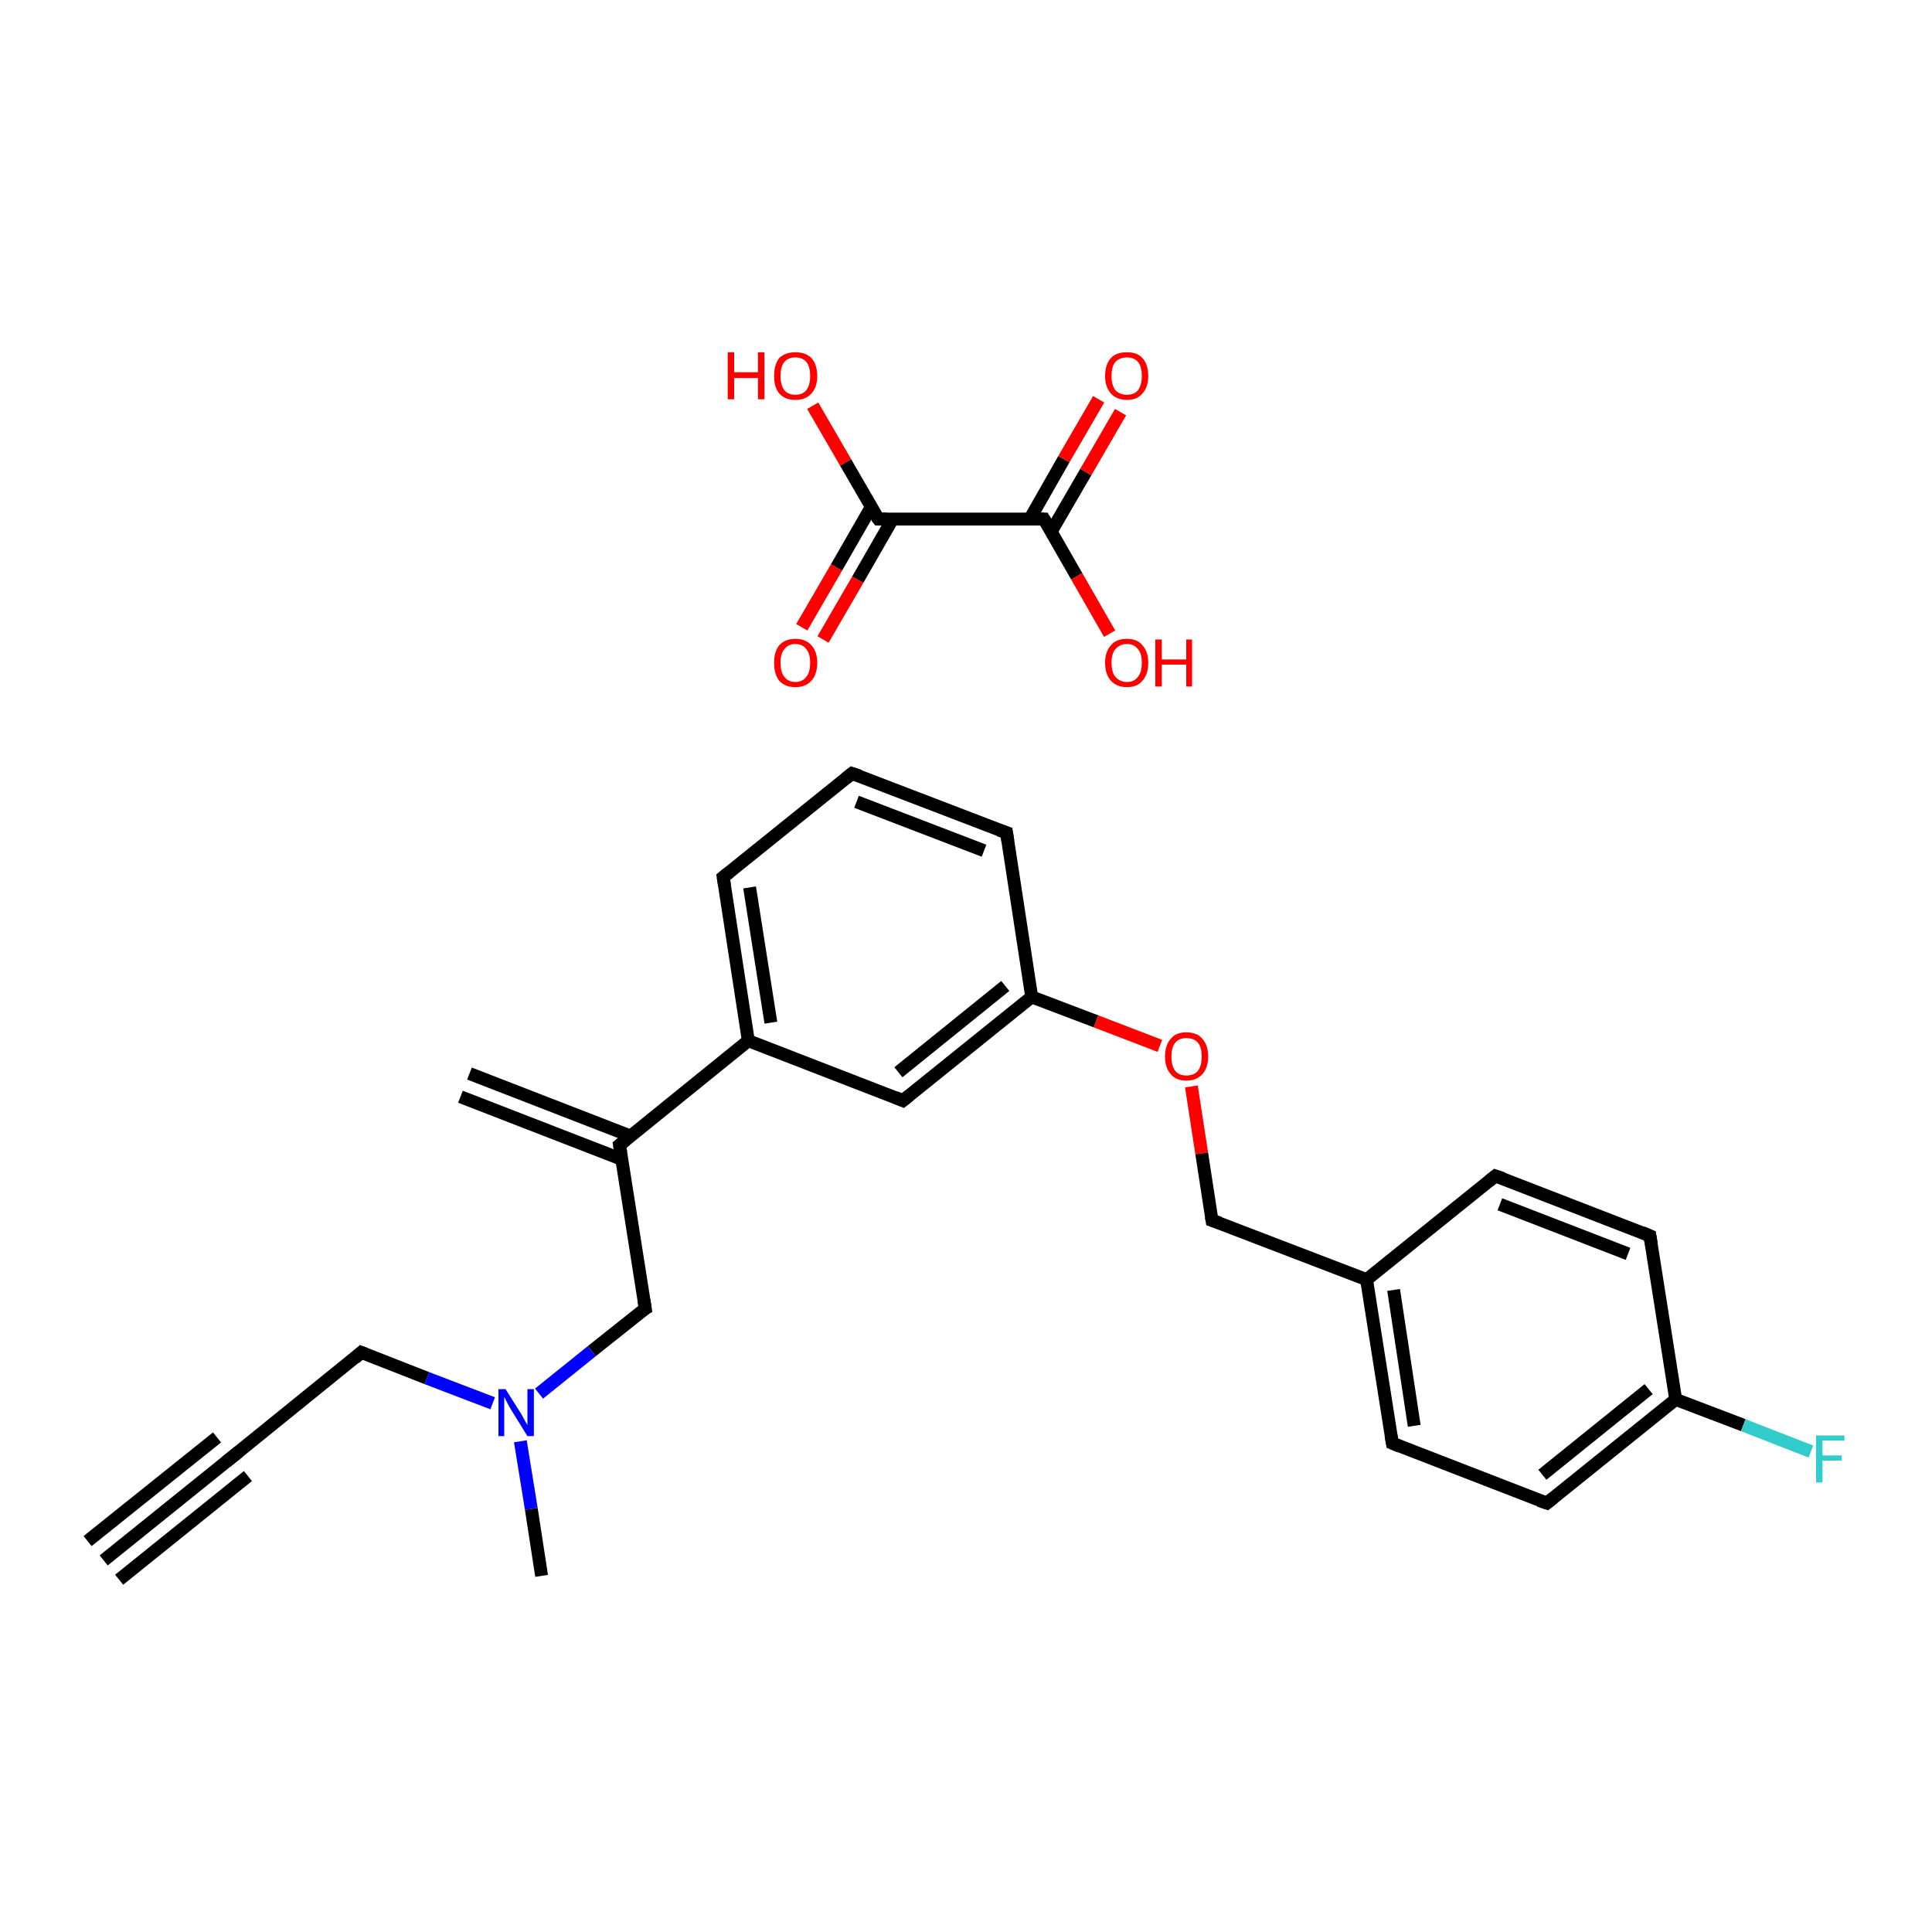 <?xml version='1.0' encoding='iso-8859-1'?>
<svg version='1.1' baseProfile='full'
              xmlns='http://www.w3.org/2000/svg'
                      xmlns:rdkit='http://www.rdkit.org/xml'
                      xmlns:xlink='http://www.w3.org/1999/xlink'
                  xml:space='preserve'
width='300px' height='300px' viewBox='0 0 300 300'>
<!-- END OF HEADER -->
<rect style='opacity:1.0;fill:#FFFFFF;stroke:none' width='300.0' height='300.0' x='0.0' y='0.0'> </rect>
<path class='bond-0 atom-0 atom-1' d='M 16.1,242.3 L 36.1,226.2' style='fill:none;fill-rule:evenodd;stroke:#000000;stroke-width:2.0px;stroke-linecap:butt;stroke-linejoin:miter;stroke-opacity:1' />
<path class='bond-0 atom-0 atom-1' d='M 13.6,239.3 L 33.7,223.2' style='fill:none;fill-rule:evenodd;stroke:#000000;stroke-width:2.0px;stroke-linecap:butt;stroke-linejoin:miter;stroke-opacity:1' />
<path class='bond-0 atom-0 atom-1' d='M 18.5,245.3 L 38.5,229.2' style='fill:none;fill-rule:evenodd;stroke:#000000;stroke-width:2.0px;stroke-linecap:butt;stroke-linejoin:miter;stroke-opacity:1' />
<path class='bond-1 atom-1 atom-2' d='M 36.1,226.2 L 56.1,210.0' style='fill:none;fill-rule:evenodd;stroke:#000000;stroke-width:2.0px;stroke-linecap:butt;stroke-linejoin:miter;stroke-opacity:1' />
<path class='bond-2 atom-2 atom-3' d='M 56.1,210.0 L 66.3,214.0' style='fill:none;fill-rule:evenodd;stroke:#000000;stroke-width:2.0px;stroke-linecap:butt;stroke-linejoin:miter;stroke-opacity:1' />
<path class='bond-2 atom-2 atom-3' d='M 66.3,214.0 L 76.5,217.9' style='fill:none;fill-rule:evenodd;stroke:#0000FF;stroke-width:2.0px;stroke-linecap:butt;stroke-linejoin:miter;stroke-opacity:1' />
<path class='bond-3 atom-3 atom-4' d='M 80.8,223.8 L 82.5,234.3' style='fill:none;fill-rule:evenodd;stroke:#0000FF;stroke-width:2.0px;stroke-linecap:butt;stroke-linejoin:miter;stroke-opacity:1' />
<path class='bond-3 atom-3 atom-4' d='M 82.5,234.3 L 84.1,244.7' style='fill:none;fill-rule:evenodd;stroke:#000000;stroke-width:2.0px;stroke-linecap:butt;stroke-linejoin:miter;stroke-opacity:1' />
<path class='bond-4 atom-3 atom-5' d='M 83.7,216.4 L 91.9,209.8' style='fill:none;fill-rule:evenodd;stroke:#0000FF;stroke-width:2.0px;stroke-linecap:butt;stroke-linejoin:miter;stroke-opacity:1' />
<path class='bond-4 atom-3 atom-5' d='M 91.9,209.8 L 100.2,203.2' style='fill:none;fill-rule:evenodd;stroke:#000000;stroke-width:2.0px;stroke-linecap:butt;stroke-linejoin:miter;stroke-opacity:1' />
<path class='bond-5 atom-5 atom-6' d='M 100.2,203.2 L 96.2,177.8' style='fill:none;fill-rule:evenodd;stroke:#000000;stroke-width:2.0px;stroke-linecap:butt;stroke-linejoin:miter;stroke-opacity:1' />
<path class='bond-6 atom-6 atom-7' d='M 97.9,176.4 L 72.9,166.7' style='fill:none;fill-rule:evenodd;stroke:#000000;stroke-width:2.0px;stroke-linecap:butt;stroke-linejoin:miter;stroke-opacity:1' />
<path class='bond-6 atom-6 atom-7' d='M 96.5,180.0 L 71.5,170.3' style='fill:none;fill-rule:evenodd;stroke:#000000;stroke-width:2.0px;stroke-linecap:butt;stroke-linejoin:miter;stroke-opacity:1' />
<path class='bond-7 atom-6 atom-8' d='M 96.2,177.8 L 116.2,161.6' style='fill:none;fill-rule:evenodd;stroke:#000000;stroke-width:2.0px;stroke-linecap:butt;stroke-linejoin:miter;stroke-opacity:1' />
<path class='bond-8 atom-8 atom-9' d='M 116.2,161.6 L 112.3,136.2' style='fill:none;fill-rule:evenodd;stroke:#000000;stroke-width:2.0px;stroke-linecap:butt;stroke-linejoin:miter;stroke-opacity:1' />
<path class='bond-8 atom-8 atom-9' d='M 119.7,158.8 L 116.4,137.8' style='fill:none;fill-rule:evenodd;stroke:#000000;stroke-width:2.0px;stroke-linecap:butt;stroke-linejoin:miter;stroke-opacity:1' />
<path class='bond-9 atom-9 atom-10' d='M 112.3,136.2 L 132.3,120.1' style='fill:none;fill-rule:evenodd;stroke:#000000;stroke-width:2.0px;stroke-linecap:butt;stroke-linejoin:miter;stroke-opacity:1' />
<path class='bond-10 atom-10 atom-11' d='M 132.3,120.1 L 156.3,129.3' style='fill:none;fill-rule:evenodd;stroke:#000000;stroke-width:2.0px;stroke-linecap:butt;stroke-linejoin:miter;stroke-opacity:1' />
<path class='bond-10 atom-10 atom-11' d='M 133.0,124.5 L 152.8,132.1' style='fill:none;fill-rule:evenodd;stroke:#000000;stroke-width:2.0px;stroke-linecap:butt;stroke-linejoin:miter;stroke-opacity:1' />
<path class='bond-11 atom-11 atom-12' d='M 156.3,129.3 L 160.2,154.8' style='fill:none;fill-rule:evenodd;stroke:#000000;stroke-width:2.0px;stroke-linecap:butt;stroke-linejoin:miter;stroke-opacity:1' />
<path class='bond-12 atom-12 atom-13' d='M 160.2,154.8 L 170.2,158.6' style='fill:none;fill-rule:evenodd;stroke:#000000;stroke-width:2.0px;stroke-linecap:butt;stroke-linejoin:miter;stroke-opacity:1' />
<path class='bond-12 atom-12 atom-13' d='M 170.2,158.6 L 180.1,162.4' style='fill:none;fill-rule:evenodd;stroke:#FF0000;stroke-width:2.0px;stroke-linecap:butt;stroke-linejoin:miter;stroke-opacity:1' />
<path class='bond-13 atom-13 atom-14' d='M 185.0,168.7 L 186.6,179.1' style='fill:none;fill-rule:evenodd;stroke:#FF0000;stroke-width:2.0px;stroke-linecap:butt;stroke-linejoin:miter;stroke-opacity:1' />
<path class='bond-13 atom-13 atom-14' d='M 186.6,179.1 L 188.2,189.5' style='fill:none;fill-rule:evenodd;stroke:#000000;stroke-width:2.0px;stroke-linecap:butt;stroke-linejoin:miter;stroke-opacity:1' />
<path class='bond-14 atom-14 atom-15' d='M 188.2,189.5 L 212.2,198.7' style='fill:none;fill-rule:evenodd;stroke:#000000;stroke-width:2.0px;stroke-linecap:butt;stroke-linejoin:miter;stroke-opacity:1' />
<path class='bond-15 atom-15 atom-16' d='M 212.2,198.7 L 216.2,224.1' style='fill:none;fill-rule:evenodd;stroke:#000000;stroke-width:2.0px;stroke-linecap:butt;stroke-linejoin:miter;stroke-opacity:1' />
<path class='bond-15 atom-15 atom-16' d='M 216.4,200.3 L 219.6,221.4' style='fill:none;fill-rule:evenodd;stroke:#000000;stroke-width:2.0px;stroke-linecap:butt;stroke-linejoin:miter;stroke-opacity:1' />
<path class='bond-16 atom-16 atom-17' d='M 216.2,224.1 L 240.2,233.4' style='fill:none;fill-rule:evenodd;stroke:#000000;stroke-width:2.0px;stroke-linecap:butt;stroke-linejoin:miter;stroke-opacity:1' />
<path class='bond-17 atom-17 atom-18' d='M 240.2,233.4 L 260.2,217.3' style='fill:none;fill-rule:evenodd;stroke:#000000;stroke-width:2.0px;stroke-linecap:butt;stroke-linejoin:miter;stroke-opacity:1' />
<path class='bond-17 atom-17 atom-18' d='M 239.5,229.0 L 256.0,215.7' style='fill:none;fill-rule:evenodd;stroke:#000000;stroke-width:2.0px;stroke-linecap:butt;stroke-linejoin:miter;stroke-opacity:1' />
<path class='bond-18 atom-18 atom-19' d='M 260.2,217.3 L 270.7,221.3' style='fill:none;fill-rule:evenodd;stroke:#000000;stroke-width:2.0px;stroke-linecap:butt;stroke-linejoin:miter;stroke-opacity:1' />
<path class='bond-18 atom-18 atom-19' d='M 270.7,221.3 L 281.2,225.4' style='fill:none;fill-rule:evenodd;stroke:#33CCCC;stroke-width:2.0px;stroke-linecap:butt;stroke-linejoin:miter;stroke-opacity:1' />
<path class='bond-19 atom-18 atom-20' d='M 260.2,217.3 L 256.2,191.9' style='fill:none;fill-rule:evenodd;stroke:#000000;stroke-width:2.0px;stroke-linecap:butt;stroke-linejoin:miter;stroke-opacity:1' />
<path class='bond-20 atom-20 atom-21' d='M 256.2,191.9 L 232.2,182.6' style='fill:none;fill-rule:evenodd;stroke:#000000;stroke-width:2.0px;stroke-linecap:butt;stroke-linejoin:miter;stroke-opacity:1' />
<path class='bond-20 atom-20 atom-21' d='M 252.8,194.7 L 232.9,187.0' style='fill:none;fill-rule:evenodd;stroke:#000000;stroke-width:2.0px;stroke-linecap:butt;stroke-linejoin:miter;stroke-opacity:1' />
<path class='bond-21 atom-12 atom-22' d='M 160.2,154.8 L 140.2,170.9' style='fill:none;fill-rule:evenodd;stroke:#000000;stroke-width:2.0px;stroke-linecap:butt;stroke-linejoin:miter;stroke-opacity:1' />
<path class='bond-21 atom-12 atom-22' d='M 156.1,153.1 L 139.5,166.5' style='fill:none;fill-rule:evenodd;stroke:#000000;stroke-width:2.0px;stroke-linecap:butt;stroke-linejoin:miter;stroke-opacity:1' />
<path class='bond-22 atom-23 atom-24' d='M 124.5,97.4 L 129.9,88.1' style='fill:none;fill-rule:evenodd;stroke:#FF0000;stroke-width:2.0px;stroke-linecap:butt;stroke-linejoin:miter;stroke-opacity:1' />
<path class='bond-22 atom-23 atom-24' d='M 129.9,88.1 L 135.3,78.7' style='fill:none;fill-rule:evenodd;stroke:#000000;stroke-width:2.0px;stroke-linecap:butt;stroke-linejoin:miter;stroke-opacity:1' />
<path class='bond-22 atom-23 atom-24' d='M 127.8,99.3 L 133.2,90.0' style='fill:none;fill-rule:evenodd;stroke:#FF0000;stroke-width:2.0px;stroke-linecap:butt;stroke-linejoin:miter;stroke-opacity:1' />
<path class='bond-22 atom-23 atom-24' d='M 133.2,90.0 L 138.6,80.6' style='fill:none;fill-rule:evenodd;stroke:#000000;stroke-width:2.0px;stroke-linecap:butt;stroke-linejoin:miter;stroke-opacity:1' />
<path class='bond-23 atom-24 atom-25' d='M 136.4,80.6 L 131.3,71.8' style='fill:none;fill-rule:evenodd;stroke:#000000;stroke-width:2.0px;stroke-linecap:butt;stroke-linejoin:miter;stroke-opacity:1' />
<path class='bond-23 atom-24 atom-25' d='M 131.3,71.8 L 126.2,63.0' style='fill:none;fill-rule:evenodd;stroke:#FF0000;stroke-width:2.0px;stroke-linecap:butt;stroke-linejoin:miter;stroke-opacity:1' />
<path class='bond-24 atom-24 atom-26' d='M 136.4,80.6 L 162.1,80.6' style='fill:none;fill-rule:evenodd;stroke:#000000;stroke-width:2.0px;stroke-linecap:butt;stroke-linejoin:miter;stroke-opacity:1' />
<path class='bond-25 atom-26 atom-27' d='M 163.2,82.6 L 168.6,73.3' style='fill:none;fill-rule:evenodd;stroke:#000000;stroke-width:2.0px;stroke-linecap:butt;stroke-linejoin:miter;stroke-opacity:1' />
<path class='bond-25 atom-26 atom-27' d='M 168.6,73.3 L 174.0,64.0' style='fill:none;fill-rule:evenodd;stroke:#FF0000;stroke-width:2.0px;stroke-linecap:butt;stroke-linejoin:miter;stroke-opacity:1' />
<path class='bond-25 atom-26 atom-27' d='M 159.9,80.6 L 165.2,71.3' style='fill:none;fill-rule:evenodd;stroke:#000000;stroke-width:2.0px;stroke-linecap:butt;stroke-linejoin:miter;stroke-opacity:1' />
<path class='bond-25 atom-26 atom-27' d='M 165.2,71.3 L 170.6,62.0' style='fill:none;fill-rule:evenodd;stroke:#FF0000;stroke-width:2.0px;stroke-linecap:butt;stroke-linejoin:miter;stroke-opacity:1' />
<path class='bond-26 atom-26 atom-28' d='M 162.1,80.6 L 167.2,89.5' style='fill:none;fill-rule:evenodd;stroke:#000000;stroke-width:2.0px;stroke-linecap:butt;stroke-linejoin:miter;stroke-opacity:1' />
<path class='bond-26 atom-26 atom-28' d='M 167.2,89.5 L 172.3,98.4' style='fill:none;fill-rule:evenodd;stroke:#FF0000;stroke-width:2.0px;stroke-linecap:butt;stroke-linejoin:miter;stroke-opacity:1' />
<path class='bond-27 atom-22 atom-8' d='M 140.2,170.9 L 116.2,161.6' style='fill:none;fill-rule:evenodd;stroke:#000000;stroke-width:2.0px;stroke-linecap:butt;stroke-linejoin:miter;stroke-opacity:1' />
<path class='bond-28 atom-21 atom-15' d='M 232.2,182.6 L 212.2,198.7' style='fill:none;fill-rule:evenodd;stroke:#000000;stroke-width:2.0px;stroke-linecap:butt;stroke-linejoin:miter;stroke-opacity:1' />
<path d='M 35.1,227.0 L 36.1,226.2 L 37.1,225.4' style='fill:none;stroke:#000000;stroke-width:2.0px;stroke-linecap:butt;stroke-linejoin:miter;stroke-opacity:1;' />
<path d='M 55.1,210.9 L 56.1,210.0 L 56.6,210.2' style='fill:none;stroke:#000000;stroke-width:2.0px;stroke-linecap:butt;stroke-linejoin:miter;stroke-opacity:1;' />
<path d='M 99.7,203.5 L 100.2,203.2 L 100.0,201.9' style='fill:none;stroke:#000000;stroke-width:2.0px;stroke-linecap:butt;stroke-linejoin:miter;stroke-opacity:1;' />
<path d='M 96.4,179.0 L 96.2,177.8 L 97.2,177.0' style='fill:none;stroke:#000000;stroke-width:2.0px;stroke-linecap:butt;stroke-linejoin:miter;stroke-opacity:1;' />
<path d='M 112.5,137.5 L 112.3,136.2 L 113.3,135.4' style='fill:none;stroke:#000000;stroke-width:2.0px;stroke-linecap:butt;stroke-linejoin:miter;stroke-opacity:1;' />
<path d='M 131.3,120.9 L 132.3,120.1 L 133.5,120.5' style='fill:none;stroke:#000000;stroke-width:2.0px;stroke-linecap:butt;stroke-linejoin:miter;stroke-opacity:1;' />
<path d='M 155.1,128.9 L 156.3,129.3 L 156.5,130.6' style='fill:none;stroke:#000000;stroke-width:2.0px;stroke-linecap:butt;stroke-linejoin:miter;stroke-opacity:1;' />
<path d='M 188.1,188.9 L 188.2,189.5 L 189.4,189.9' style='fill:none;stroke:#000000;stroke-width:2.0px;stroke-linecap:butt;stroke-linejoin:miter;stroke-opacity:1;' />
<path d='M 216.0,222.9 L 216.2,224.1 L 217.4,224.6' style='fill:none;stroke:#000000;stroke-width:2.0px;stroke-linecap:butt;stroke-linejoin:miter;stroke-opacity:1;' />
<path d='M 239.0,233.0 L 240.2,233.4 L 241.2,232.6' style='fill:none;stroke:#000000;stroke-width:2.0px;stroke-linecap:butt;stroke-linejoin:miter;stroke-opacity:1;' />
<path d='M 256.4,193.1 L 256.2,191.9 L 255.0,191.4' style='fill:none;stroke:#000000;stroke-width:2.0px;stroke-linecap:butt;stroke-linejoin:miter;stroke-opacity:1;' />
<path d='M 233.4,183.0 L 232.2,182.6 L 231.2,183.4' style='fill:none;stroke:#000000;stroke-width:2.0px;stroke-linecap:butt;stroke-linejoin:miter;stroke-opacity:1;' />
<path d='M 141.2,170.1 L 140.2,170.9 L 139.0,170.4' style='fill:none;stroke:#000000;stroke-width:2.0px;stroke-linecap:butt;stroke-linejoin:miter;stroke-opacity:1;' />
<path d='M 136.1,80.2 L 136.4,80.6 L 137.7,80.6' style='fill:none;stroke:#000000;stroke-width:2.0px;stroke-linecap:butt;stroke-linejoin:miter;stroke-opacity:1;' />
<path d='M 160.8,80.6 L 162.1,80.6 L 162.4,81.1' style='fill:none;stroke:#000000;stroke-width:2.0px;stroke-linecap:butt;stroke-linejoin:miter;stroke-opacity:1;' />
<path class='atom-3' d='M 78.5 215.7
L 80.9 219.5
Q 81.1 219.9, 81.5 220.6
Q 81.9 221.3, 81.9 221.3
L 81.9 215.7
L 82.9 215.7
L 82.9 223.0
L 81.9 223.0
L 79.3 218.8
Q 79.0 218.3, 78.7 217.7
Q 78.4 217.1, 78.3 216.9
L 78.3 223.0
L 77.4 223.0
L 77.4 215.7
L 78.5 215.7
' fill='#0000FF'/>
<path class='atom-13' d='M 180.9 164.1
Q 180.9 162.3, 181.8 161.3
Q 182.6 160.3, 184.2 160.3
Q 185.9 160.3, 186.7 161.3
Q 187.6 162.3, 187.6 164.1
Q 187.6 165.8, 186.7 166.8
Q 185.8 167.8, 184.2 167.8
Q 182.6 167.8, 181.8 166.8
Q 180.9 165.8, 180.9 164.1
M 184.2 167.0
Q 185.4 167.0, 186.0 166.3
Q 186.6 165.5, 186.6 164.1
Q 186.6 162.6, 186.0 161.9
Q 185.4 161.2, 184.2 161.2
Q 183.1 161.2, 182.5 161.9
Q 181.9 162.6, 181.9 164.1
Q 181.9 165.5, 182.5 166.3
Q 183.1 167.0, 184.2 167.0
' fill='#FF0000'/>
<path class='atom-19' d='M 282.0 222.9
L 286.4 222.9
L 286.4 223.7
L 283.0 223.7
L 283.0 226.0
L 286.0 226.0
L 286.0 226.8
L 283.0 226.8
L 283.0 230.2
L 282.0 230.2
L 282.0 222.9
' fill='#33CCCC'/>
<path class='atom-23' d='M 120.2 102.9
Q 120.2 101.2, 121.0 100.2
Q 121.9 99.2, 123.5 99.2
Q 125.1 99.2, 126.0 100.2
Q 126.9 101.2, 126.9 102.9
Q 126.9 104.7, 126.0 105.7
Q 125.1 106.7, 123.5 106.7
Q 121.9 106.7, 121.0 105.7
Q 120.2 104.7, 120.2 102.9
M 123.5 105.9
Q 124.6 105.9, 125.2 105.1
Q 125.8 104.4, 125.8 102.9
Q 125.8 101.5, 125.2 100.8
Q 124.6 100.0, 123.5 100.0
Q 122.4 100.0, 121.8 100.8
Q 121.2 101.5, 121.2 102.9
Q 121.2 104.4, 121.8 105.1
Q 122.4 105.9, 123.5 105.9
' fill='#FF0000'/>
<path class='atom-25' d='M 113.0 54.7
L 114.0 54.7
L 114.0 57.8
L 117.7 57.8
L 117.7 54.7
L 118.7 54.7
L 118.7 62.0
L 117.7 62.0
L 117.7 58.7
L 114.0 58.7
L 114.0 62.0
L 113.0 62.0
L 113.0 54.7
' fill='#FF0000'/>
<path class='atom-25' d='M 120.2 58.4
Q 120.2 56.6, 121.0 55.6
Q 121.9 54.7, 123.5 54.7
Q 125.1 54.7, 126.0 55.6
Q 126.9 56.6, 126.9 58.4
Q 126.9 60.1, 126.0 61.1
Q 125.1 62.1, 123.5 62.1
Q 121.9 62.1, 121.0 61.1
Q 120.2 60.1, 120.2 58.4
M 123.5 61.3
Q 124.6 61.3, 125.2 60.6
Q 125.8 59.8, 125.8 58.4
Q 125.8 56.9, 125.2 56.2
Q 124.6 55.5, 123.5 55.5
Q 122.4 55.5, 121.8 56.2
Q 121.2 56.9, 121.2 58.4
Q 121.2 59.8, 121.8 60.6
Q 122.4 61.3, 123.5 61.3
' fill='#FF0000'/>
<path class='atom-27' d='M 171.6 58.4
Q 171.6 56.6, 172.5 55.6
Q 173.3 54.7, 175.0 54.7
Q 176.6 54.7, 177.4 55.6
Q 178.3 56.6, 178.3 58.4
Q 178.3 60.1, 177.4 61.1
Q 176.6 62.1, 175.0 62.1
Q 173.4 62.1, 172.5 61.1
Q 171.6 60.1, 171.6 58.4
M 175.0 61.3
Q 176.1 61.3, 176.7 60.6
Q 177.3 59.8, 177.3 58.4
Q 177.3 56.9, 176.7 56.2
Q 176.1 55.5, 175.0 55.5
Q 173.9 55.5, 173.2 56.2
Q 172.6 56.9, 172.6 58.4
Q 172.6 59.8, 173.2 60.6
Q 173.9 61.3, 175.0 61.3
' fill='#FF0000'/>
<path class='atom-28' d='M 171.6 102.9
Q 171.6 101.2, 172.5 100.2
Q 173.3 99.2, 175.0 99.2
Q 176.6 99.2, 177.4 100.2
Q 178.3 101.2, 178.3 102.9
Q 178.3 104.7, 177.4 105.7
Q 176.6 106.7, 175.0 106.7
Q 173.4 106.7, 172.5 105.7
Q 171.6 104.7, 171.6 102.9
M 175.0 105.9
Q 176.1 105.9, 176.7 105.1
Q 177.3 104.4, 177.3 102.9
Q 177.3 101.5, 176.7 100.8
Q 176.1 100.0, 175.0 100.0
Q 173.9 100.0, 173.2 100.8
Q 172.6 101.5, 172.6 102.9
Q 172.6 104.4, 173.2 105.1
Q 173.9 105.9, 175.0 105.9
' fill='#FF0000'/>
<path class='atom-28' d='M 179.4 99.3
L 180.4 99.3
L 180.4 102.4
L 184.2 102.4
L 184.2 99.3
L 185.1 99.3
L 185.1 106.6
L 184.2 106.6
L 184.2 103.2
L 180.4 103.2
L 180.4 106.6
L 179.4 106.6
L 179.4 99.3
' fill='#FF0000'/>
</svg>
